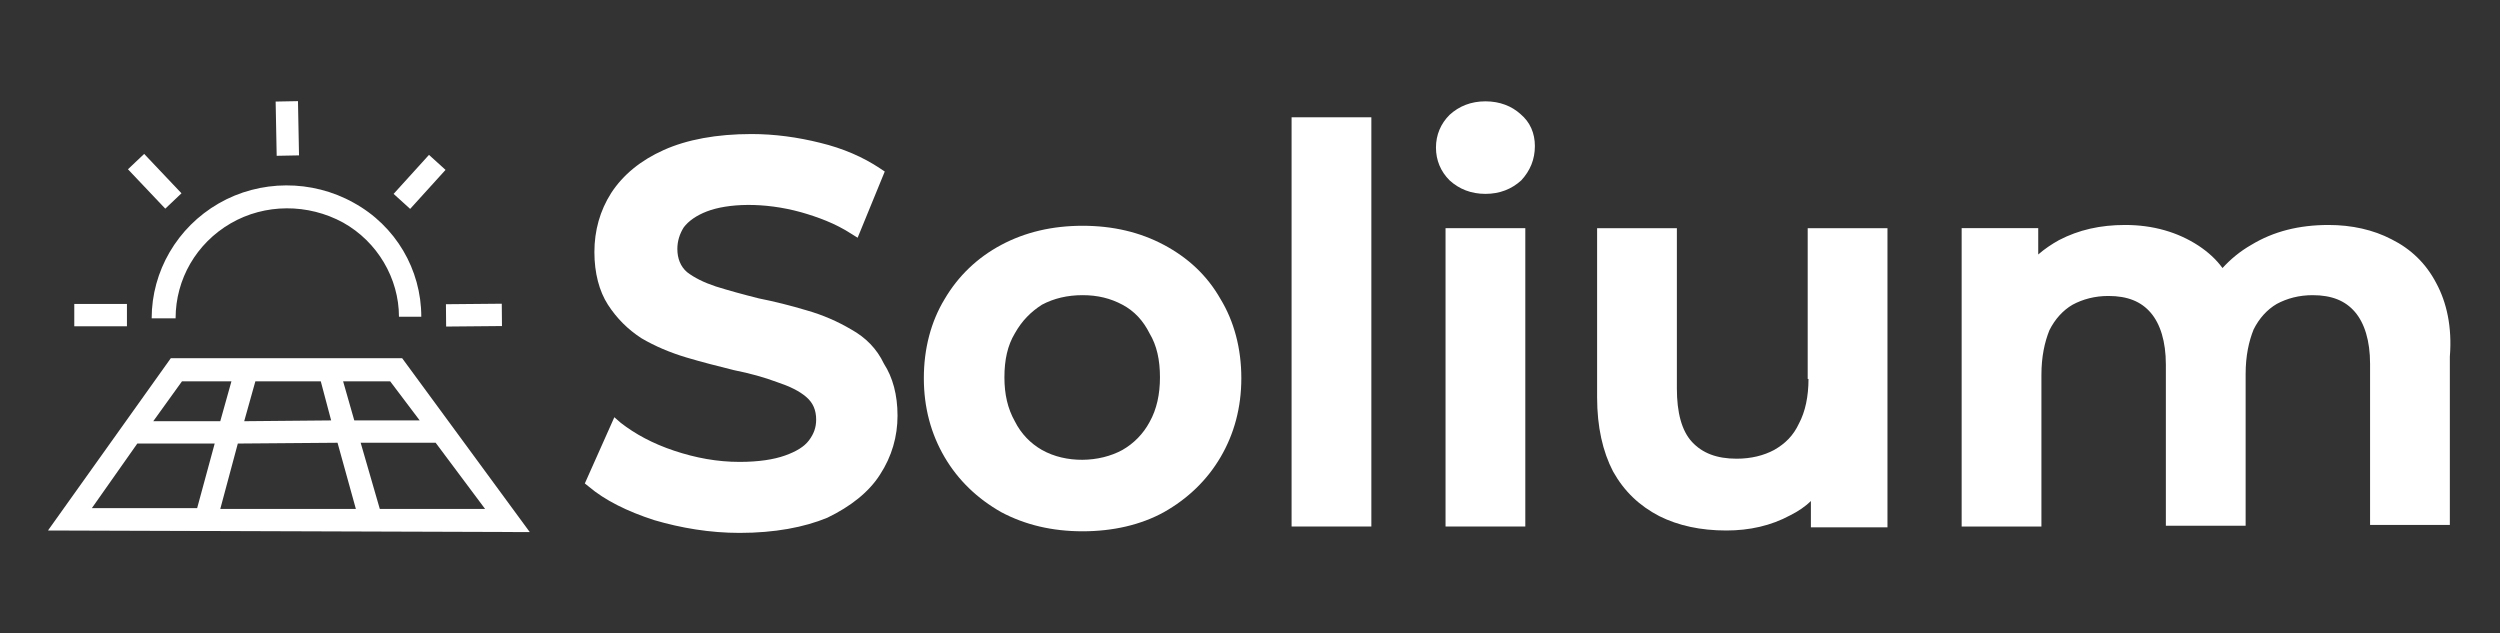 <?xml version="1.0" encoding="utf-8"?>
<!-- Generator: Adobe Illustrator 24.0.0, SVG Export Plug-In . SVG Version: 6.00 Build 0)  -->
<svg version="1.1" xmlns="http://www.w3.org/2000/svg" xmlns:xlink="http://www.w3.org/1999/xlink" x="0px" y="0px"
	 viewBox="0 0 313.4 79.4" style="enable-background:new 0 0 313.4 79.4;" xml:space="preserve">
<rect x="0" y="0" width="313.4" height="79.4" fill="#333333" stroke="none"/>
<style type="text/css">
	.st0{fill:#FFFFFF;stroke:#D00000;stroke-width:2.667;stroke-miterlimit:5.237;}
	.st1{fill:none;stroke:#D00000;stroke-width:2.667;stroke-miterlimit:5.237;}
	.st2{fill:#25324B;stroke:#25324B;stroke-width:1.581;stroke-miterlimit:11.339;}
	.st3{fill:#FFFFFF;stroke:#D00000;stroke-width:1.768;stroke-miterlimit:5.237;}
	.st4{fill:none;stroke:#D00000;stroke-width:1.768;stroke-miterlimit:5.237;}
	.st5{fill:#25324B;stroke:#25324B;stroke-width:1.048;stroke-miterlimit:11.339;}
	.st6{fill:#FFFFFF;stroke:#D00000;stroke-width:1.494;stroke-miterlimit:5.237;}
	.st7{fill:none;stroke:#D00000;stroke-width:1.494;stroke-miterlimit:5.237;}
	.st8{fill:#25324B;stroke:#25324B;stroke-width:0.885;stroke-miterlimit:11.339;}
	.st9{opacity:0.82;}
	.st10{fill:#FFFFFF;stroke:#FFFFFF;stroke-width:12.233;stroke-miterlimit:5.237;}
	.st11{fill:none;stroke:#FFFFFF;stroke-width:12.233;stroke-miterlimit:5.237;}
	.st12{fill:#25324B;stroke:#25324B;stroke-width:0.688;stroke-miterlimit:11.339;}
	.st13{fill:#D00000;}
	.st14{fill:#25324B;stroke:#25324B;stroke-width:0.88;stroke-miterlimit:11.339;}
	.st15{fill:#FFFFFF;stroke:#FFFFFF;stroke-width:1.048;stroke-miterlimit:11.339;}
	.st16{enable-background:new    ;}
	.st17{fill:#FFFFFF;stroke:#FFFFFF;stroke-width:4.287;stroke-miterlimit:5.237;}
	.st18{fill:none;stroke:#FFFFFF;stroke-width:4.287;stroke-miterlimit:5.237;}
	.st19{fill:#5D99C5;}
	.st20{fill:#25324B;}
	.st21{fill:#FFFFFF;}
</style>
<g id="background">
</g>
<g id="back_2">
</g>
<g id="svg8" xmlns:cc="http://creativecommons.org/ns#" xmlns:dc="http://purl.org/dc/elements/1.1/" xmlns:inkscape="http://www.inkscape.org/namespaces/inkscape" xmlns:rdf="http://www.w3.org/1999/02/22-rdf-syntax-ns#" xmlns:sodipodi="http://sodipodi.sourceforge.net/DTD/sodipodi-0.dtd" xmlns:svg="http://www.w3.org/2000/svg">
	<g id="g4637_5_" transform="translate(0.497,2.803)">
		<g id="g850_5_" transform="translate(-3.684,-2.6402961e-6)">
			<g>
				<rect x="12.5" y="35.3" class="st21" width="6.6" height="2.8"/>
				
					<rect x="21.2" y="16.5" transform="matrix(0.726 -0.688 0.688 0.726 -7.516 21.024)" class="st21" width="2.8" height="6.8"/>
				
					<rect x="37.8" y="9.9" transform="matrix(1 -1.923515e-02 1.923515e-02 1 -0.249 0.756)" class="st21" width="2.8" height="6.8"/>
				
					<rect x="52.5" y="18.6" transform="matrix(0.672 -0.741 0.741 0.672 3.467 47.906)" class="st21" width="6.6" height="2.8"/>
				
					<rect x="59.1" y="35.3" transform="matrix(1 -9.159822e-03 9.159822e-03 1 -0.334 0.575)" class="st21" width="7" height="2.8"/>
				<path class="st21" d="M25.2,37.1c0-4.9,2.6-9.4,6.9-11.9c4.3-2.5,9.7-2.5,14.1-0.1c4.3,2.4,7,7,7,11.8l2.8,0
					c0-5.9-3.2-11.4-8.5-14.3c-5.2-2.9-11.7-2.9-16.9,0.1c-5.2,3-8.4,8.5-8.4,14.4L25.2,37.1z"/>
				<path class="st21" d="M53.6,42.1l-29,0L9.2,63.7l60.4,0.2L53.6,42.1z M44.7,49.9L33.8,50l1.4-5l8.2,0L44.7,49.9z M33,52.8
					l12.5-0.1l2.3,8.3l-17,0L33,52.8z M48.4,52.7l9.4,0L64,61l-13.2,0L48.4,52.7z M55.8,49.9l-8.2,0l-1.4-4.9l5.9,0L55.8,49.9z
					 M26,45l6.2,0l-1.4,5l-8.4,0L26,45z M20.4,52.8l9.7,0l-2.2,8.1l-13.2,0L20.4,52.8z"/>
			</g>
			<g>
				<path class="st21" d="M109.9,38.5c-1.7-1-3.5-1.8-5.6-2.4c-2-0.6-4-1.1-6-1.5c-2-0.5-3.8-1-5.4-1.5c-1.5-0.5-2.7-1.1-3.6-1.8
					c-0.8-0.7-1.2-1.7-1.2-2.9c0-1,0.3-1.9,0.8-2.7c0.6-0.8,1.6-1.5,2.9-2c2.6-1,7.1-1.2,11.8,0.1c2.1,0.6,4.3,1.4,6.3,2.7l0.8,0.5
					l3.4-8.3l-0.6-0.4c-2.1-1.4-4.6-2.5-7.5-3.2c-2.8-0.7-5.7-1.1-8.6-1.1c-4.4,0-8.1,0.7-11,2c-2.9,1.3-5.1,3.1-6.6,5.4
					c-1.4,2.2-2.1,4.7-2.1,7.4c0,2.6,0.6,4.9,1.7,6.6c1.1,1.7,2.5,3.1,4.2,4.2c1.7,1,3.6,1.8,5.6,2.4c2,0.6,4,1.1,6,1.6
					c2,0.4,3.8,0.9,5.4,1.5c1.5,0.5,2.8,1.1,3.7,1.9c0.8,0.7,1.2,1.6,1.2,2.8c0,1-0.3,1.8-0.9,2.6c-0.6,0.8-1.6,1.4-3,1.9
					c-1.4,0.5-3.3,0.8-5.7,0.8c-2.8,0-5.5-0.5-8.2-1.4c-2.7-0.9-4.9-2.1-6.7-3.5l-0.8-0.7l-3.7,8.3l0.5,0.4c2,1.7,4.8,3.1,8.2,4.2
					c3.4,1,7,1.6,10.7,1.6c4.4,0,8.1-0.7,11-1.9c2.9-1.4,5.2-3.2,6.6-5.4c1.5-2.3,2.2-4.8,2.2-7.4c0-2.6-0.6-4.8-1.7-6.5
					C113.1,40.9,111.7,39.5,109.9,38.5z"/>
				<path class="st21" d="M149.1,27.9c-3-1.6-6.4-2.4-10.2-2.4c-3.8,0-7.2,0.8-10.2,2.4c-3,1.6-5.4,3.9-7.1,6.8
					c-1.7,2.8-2.6,6.2-2.6,9.9c0,3.7,0.9,7,2.6,9.9c1.7,2.9,4.1,5.2,7.1,6.9c3,1.6,6.4,2.4,10.2,2.4c3.8,0,7.3-0.8,10.2-2.4
					c3-1.7,5.4-4,7.1-6.9c1.7-2.9,2.6-6.2,2.6-9.9c0-3.7-0.9-7.1-2.6-9.9C154.5,31.7,152.1,29.5,149.1,27.9z M148.6,44.5
					c0,2.1-0.4,4-1.3,5.6c-0.8,1.5-2,2.7-3.4,3.5c-2.9,1.6-7.1,1.7-10.1,0c-1.4-0.8-2.6-2-3.4-3.6c-0.9-1.6-1.3-3.4-1.3-5.5
					c0-2.2,0.4-4,1.3-5.5c0.9-1.6,2-2.7,3.4-3.6c1.5-0.8,3.2-1.2,5.1-1.2c1.9,0,3.5,0.4,5,1.2c1.5,0.8,2.6,2,3.4,3.6
					C148.2,40.5,148.6,42.3,148.6,44.5z"/>
				<rect x="165.1" y="11.9" class="st21" width="10" height="51.3"/>
				<path class="st21" d="M189.4,9.9c-1.8,0-3.3,0.6-4.5,1.7c-1.1,1.1-1.7,2.5-1.7,4.1c0,1.6,0.6,3,1.7,4.1c1.2,1.1,2.7,1.7,4.5,1.7
					c1.8,0,3.3-0.6,4.5-1.7c1.1-1.2,1.7-2.6,1.7-4.3c0-1.6-0.6-3-1.8-4C192.7,10.5,191.2,9.9,189.4,9.9z"/>
				<rect x="184.4" y="25.8" class="st21" width="10" height="37.4"/>
				<path class="st21" d="M229.9,44.7c0,2.2-0.4,4.1-1.2,5.6c-0.7,1.5-1.7,2.5-3.1,3.3c-1.3,0.7-2.9,1.1-4.7,1.1
					c-2.5,0-4.3-0.7-5.6-2.1c-1.3-1.4-1.9-3.7-1.9-6.7V25.8h-10V47c0,3.7,0.7,6.8,2,9.3c1.4,2.5,3.3,4.3,5.8,5.6
					c2.4,1.2,5.2,1.8,8.4,1.8c2.9,0,5.6-0.6,8-1.9c1-0.5,1.9-1.1,2.6-1.8v3.3h9.6V25.8h-10V44.7z"/>
				<path class="st21" d="M308.6,32.7c-1.3-2.5-3.2-4.3-5.6-5.5c-2.3-1.2-5-1.8-7.9-1.8c-3.7,0-6.9,0.8-9.7,2.5
					c-1.4,0.8-2.6,1.8-3.6,2.9c-0.8-1.1-1.8-2-3-2.8c-2.6-1.7-5.7-2.6-9.2-2.6c-3.1,0-5.8,0.6-8.3,1.9c-0.9,0.5-1.8,1.1-2.6,1.8
					v-3.3h-9.6v37.4h10v-19c0-2.3,0.4-4.1,1-5.6c0.7-1.4,1.7-2.5,2.9-3.2c1.3-0.7,2.8-1.1,4.5-1.1c2.4,0,4.1,0.7,5.3,2.1
					c1.2,1.4,1.9,3.6,1.9,6.5v20.2h10v-19c0-2.3,0.4-4.1,1-5.6c0.7-1.4,1.7-2.5,2.9-3.2c1.3-0.7,2.8-1.1,4.5-1.1
					c2.4,0,4.1,0.7,5.3,2.1c1.2,1.4,1.9,3.6,1.9,6.5v20.2h10V41.9C310.6,38.2,309.9,35.1,308.6,32.7z"/>
			</g>
		</g>
	</g>
</g>
</svg>
